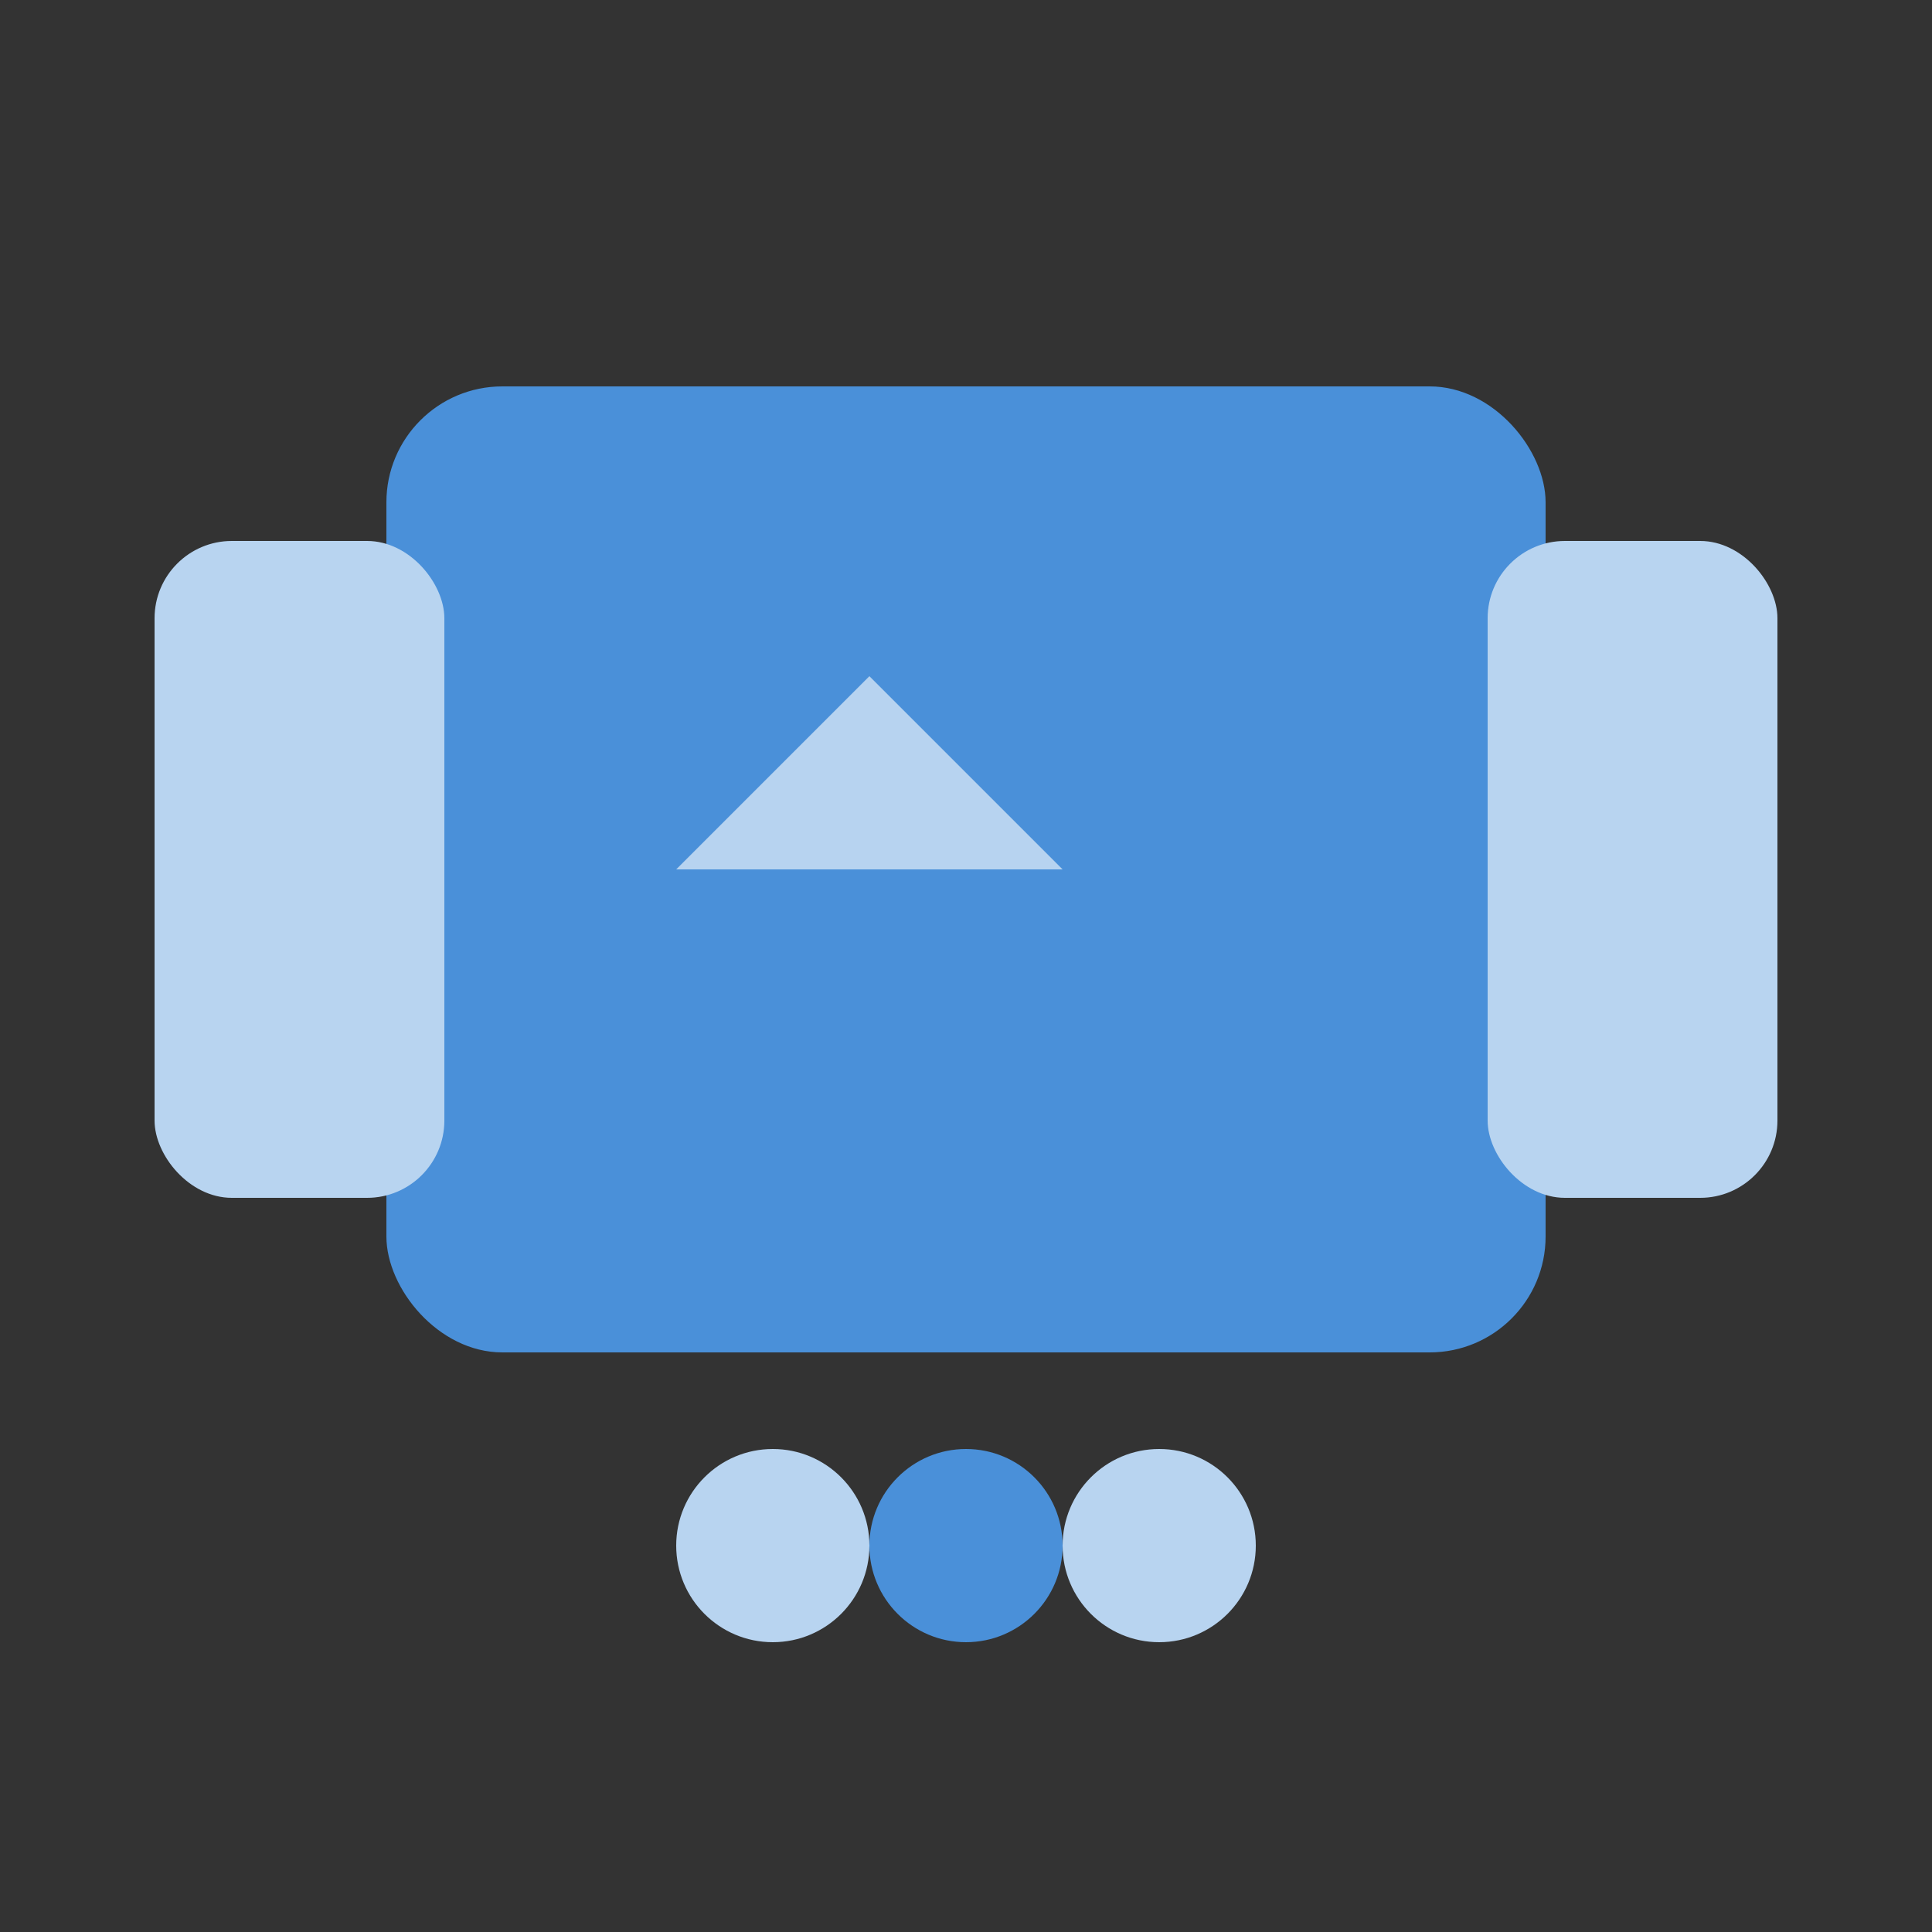 <svg xmlns="http://www.w3.org/2000/svg" viewBox="0 0 100 100">
  <rect x="0" y="0" width="100" height="100" fill="#333333" stroke="none"/>
  <rect x="20" y="20" width="60" height="50" rx="6" fill="#4A90D9"/>
  <rect x="8" y="28" width="15" height="34" rx="4" fill="#B8D4F0"/>
  <rect x="77" y="28" width="15" height="34" rx="4" fill="#B8D4F0"/>
  <circle cx="40" cy="80" r="5" fill="#B8D4F0"/>
  <circle cx="50" cy="80" r="5" fill="#4A90D9"/>
  <circle cx="60" cy="80" r="5" fill="#B8D4F0"/>
  <polygon points="35,45 55,45 45,35" fill="white" opacity="0.6"/>
</svg>
